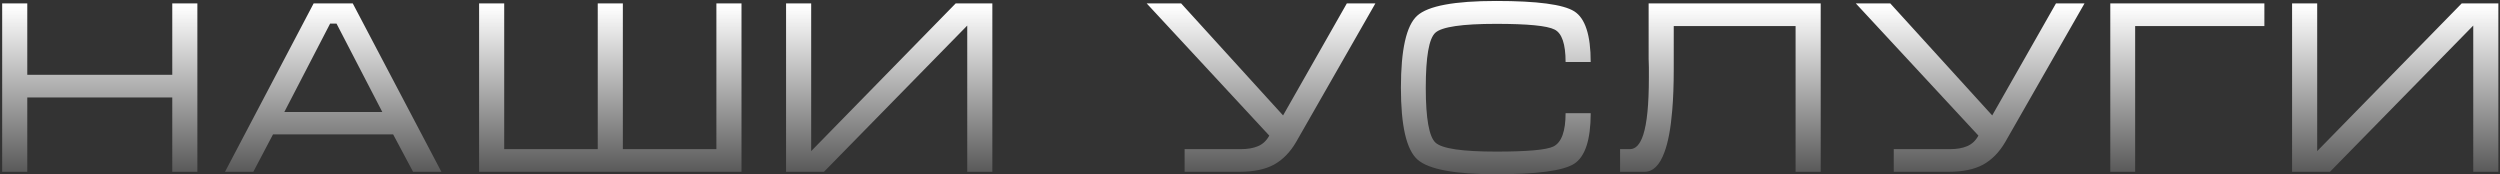 <?xml version="1.0" encoding="UTF-8"?> <svg xmlns="http://www.w3.org/2000/svg" width="975" height="68" viewBox="0 0 975 68" fill="none"><rect x="0" y="0" width="975" height="68" fill="#333333" stroke="none"/><path d="M0.849 1.336H10.641V29.176H67.185V1.336H76.977V67H67.185V38.008H10.641V67H0.849V1.336ZM137.579 1.336L172.139 67H161.099L153.323 52.408H106.475L98.795 67H87.755L122.315 1.336H137.579ZM149.099 43.672L131.243 9.208H128.747L110.891 43.672H149.099ZM186.848 67V1.336H196.64V58.168H233.12V1.336H242.912V58.168H279.392V1.336H289.184V67H186.848ZM387.016 1.336V67H377.224V9.976L321.352 67H306.568V1.336H316.36V58.936L372.712 1.336H387.016ZM483.885 58.168C486.573 58.168 488.813 57.784 490.605 57.016C492.461 56.248 493.933 54.872 495.021 52.888L447.213 1.336H460.653L500.397 45.016L525.261 1.336H536.397L505.485 55.384C503.181 59.352 500.301 62.296 496.845 64.216C493.389 66.072 488.941 67 483.501 67H461.997V58.168H483.885ZM556.052 34.264C556.052 46.232 557.332 53.368 559.892 55.672C562.452 57.976 570.324 59.128 583.508 59.128C595.732 59.128 603.188 58.456 605.876 57.112C609.012 55.512 610.58 51.192 610.58 44.152H620.372C620.372 54.584 618.196 61.176 613.844 63.928C609.492 66.616 599.38 67.96 583.508 67.96C567.316 67.96 557.076 66.04 552.788 62.2C548.5 58.36 546.356 49.048 546.356 34.264C546.356 19.352 548.468 9.976 552.692 6.136C556.916 2.296 567.188 0.376 583.508 0.376C599.508 0.376 609.652 1.72 613.94 4.408C618.228 7.096 620.372 13.688 620.372 24.184H610.58C610.58 17.144 609.14 12.92 606.26 11.512C603.38 10.04 595.796 9.304 583.508 9.304C570.26 9.304 562.356 10.456 559.796 12.76C557.3 15 556.052 22.168 556.052 34.264ZM631.831 58.168H635.671C637.911 58.168 639.639 56.312 640.855 52.6C642.327 48.12 643.063 40.664 643.063 30.232V28.696V27.352V26.296C643.063 25.144 643.031 24.024 642.967 22.936C642.967 21.784 642.967 20.696 642.967 19.672V1.336H710.071V67H700.279V10.168H652.759V22.552V26.968C652.759 33.048 652.567 38.36 652.183 42.904C651.607 50.008 650.583 55.512 649.111 59.416C647.255 64.472 644.663 67 641.335 67H631.831V58.168ZM760.447 58.168C763.135 58.168 765.375 57.784 767.167 57.016C769.023 56.248 770.495 54.872 771.583 52.888L723.775 1.336H737.215L776.959 45.016L801.823 1.336H812.959L782.047 55.384C779.743 59.352 776.863 62.296 773.407 64.216C769.951 66.072 765.503 67 760.063 67H738.559V58.168H760.447ZM823.014 67V1.336H883.11V10.168H832.71V67H823.014ZM974.36 1.336V67H964.568V9.976L908.696 67H893.912V1.336H903.704V58.936L960.056 1.336H974.36Z" fill="url(#paint0_linear_20_75)"></path><defs><linearGradient id="paint0_linear_20_75" x1="490.467" y1="2.434" x2="490.467" y2="82.196" gradientUnits="userSpaceOnUse"><stop stop-color="white"></stop><stop offset="1" stop-color="white" stop-opacity="0"></stop></linearGradient></defs></svg> 